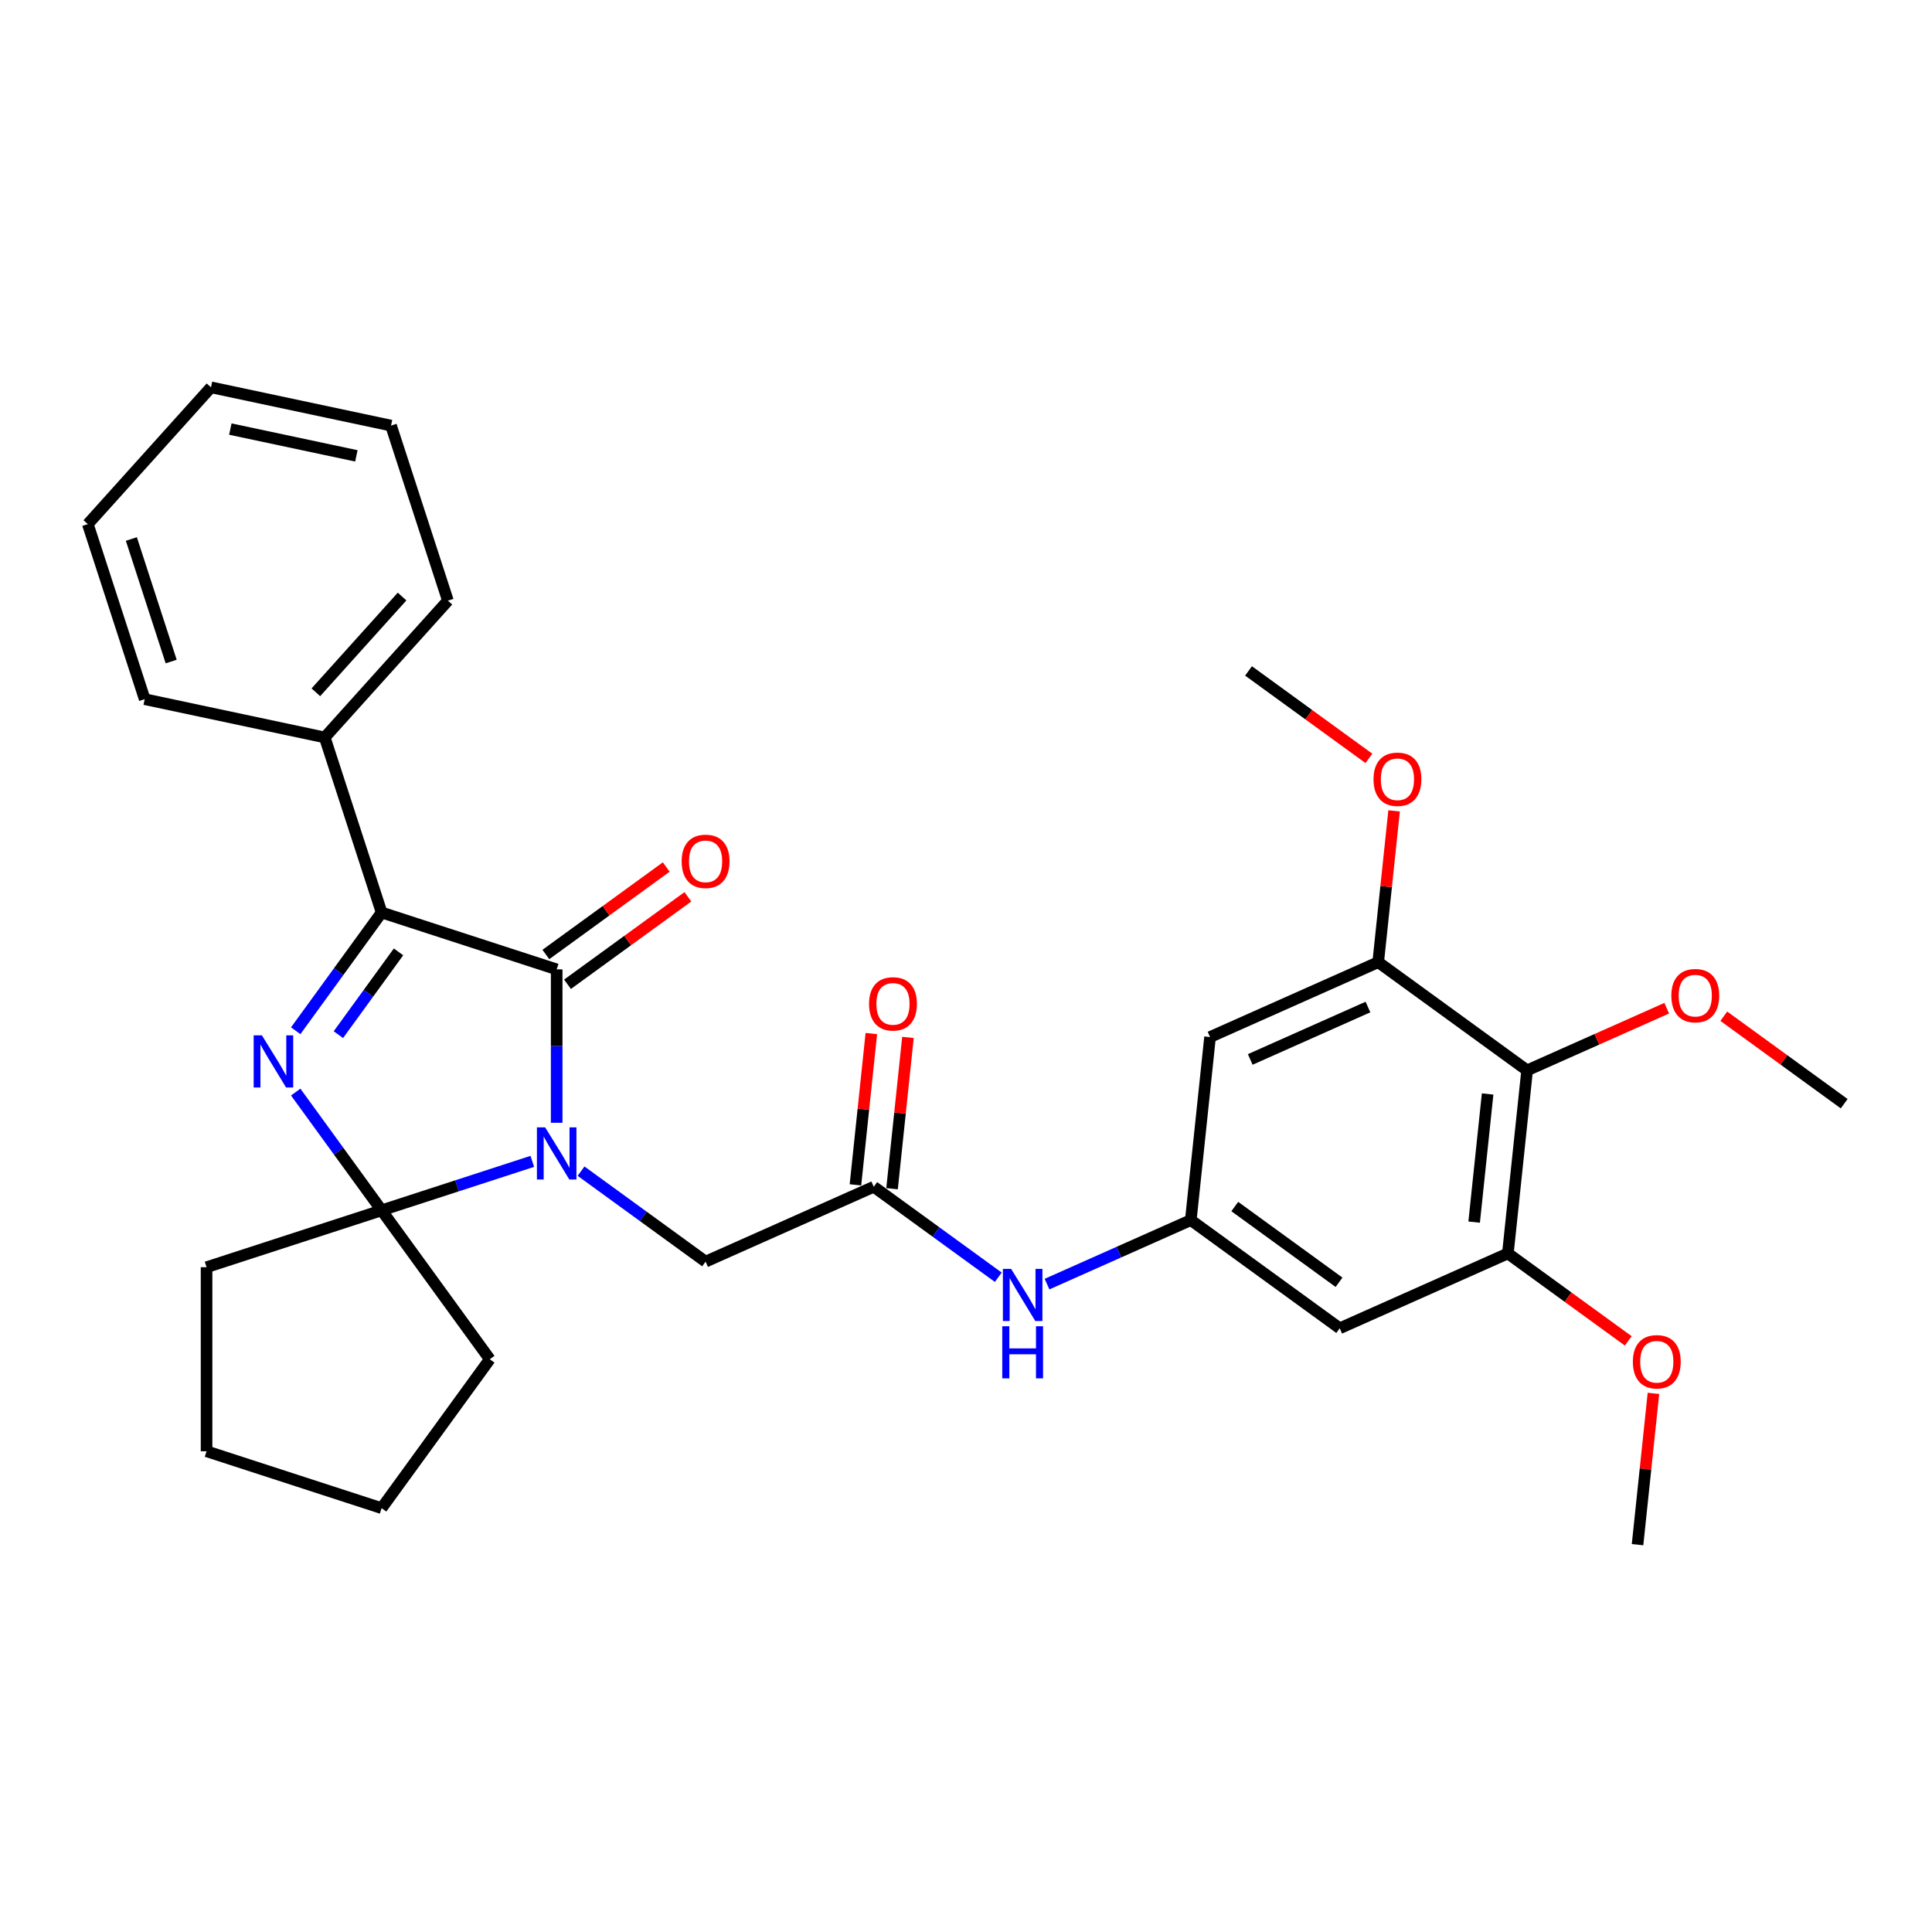 <?xml version='1.0' encoding='iso-8859-1'?>
<svg version='1.1' baseProfile='full'
              xmlns='http://www.w3.org/2000/svg'
                      xmlns:rdkit='http://www.rdkit.org/xml'
                      xmlns:xlink='http://www.w3.org/1999/xlink'
                  xml:space='preserve'
width='1000px' height='1000px' viewBox='0 0 1000 1000'>
<!-- END OF HEADER -->
<rect style='opacity:1.0;fill:#FFFFFF;stroke:none' width='1000' height='1000' x='0' y='0'> </rect>
<path class='bond-1' d='M 288.136,581.15 L 288.136,541.45' style='fill:none;fill-rule:evenodd;stroke:#0000FF;stroke-width:6px;stroke-linecap:butt;stroke-linejoin:miter;stroke-opacity:1' />
<path class='bond-1' d='M 288.136,541.45 L 288.136,501.75' style='fill:none;fill-rule:evenodd;stroke:#000000;stroke-width:6px;stroke-linecap:butt;stroke-linejoin:miter;stroke-opacity:1' />
<path class='bond-2' d='M 275.522,601.121 L 236.524,613.792' style='fill:none;fill-rule:evenodd;stroke:#0000FF;stroke-width:6px;stroke-linecap:butt;stroke-linejoin:miter;stroke-opacity:1' />
<path class='bond-2' d='M 236.524,613.792 L 197.527,626.463' style='fill:none;fill-rule:evenodd;stroke:#000000;stroke-width:6px;stroke-linecap:butt;stroke-linejoin:miter;stroke-opacity:1' />
<path class='bond-7' d='M 300.75,606.187 L 332.982,629.604' style='fill:none;fill-rule:evenodd;stroke:#0000FF;stroke-width:6px;stroke-linecap:butt;stroke-linejoin:miter;stroke-opacity:1' />
<path class='bond-7' d='M 332.982,629.604 L 365.213,653.022' style='fill:none;fill-rule:evenodd;stroke:#000000;stroke-width:6px;stroke-linecap:butt;stroke-linejoin:miter;stroke-opacity:1' />
<path class='bond-0' d='M 153.059,565.258 L 175.293,595.861' style='fill:none;fill-rule:evenodd;stroke:#0000FF;stroke-width:6px;stroke-linecap:butt;stroke-linejoin:miter;stroke-opacity:1' />
<path class='bond-0' d='M 175.293,595.861 L 197.527,626.463' style='fill:none;fill-rule:evenodd;stroke:#000000;stroke-width:6px;stroke-linecap:butt;stroke-linejoin:miter;stroke-opacity:1' />
<path class='bond-31' d='M 153.059,533.514 L 175.293,502.911' style='fill:none;fill-rule:evenodd;stroke:#0000FF;stroke-width:6px;stroke-linecap:butt;stroke-linejoin:miter;stroke-opacity:1' />
<path class='bond-31' d='M 175.293,502.911 L 197.527,472.309' style='fill:none;fill-rule:evenodd;stroke:#000000;stroke-width:6px;stroke-linecap:butt;stroke-linejoin:miter;stroke-opacity:1' />
<path class='bond-31' d='M 175.144,535.533 L 190.708,514.111' style='fill:none;fill-rule:evenodd;stroke:#0000FF;stroke-width:6px;stroke-linecap:butt;stroke-linejoin:miter;stroke-opacity:1' />
<path class='bond-31' d='M 190.708,514.111 L 206.272,492.69' style='fill:none;fill-rule:evenodd;stroke:#000000;stroke-width:6px;stroke-linecap:butt;stroke-linejoin:miter;stroke-opacity:1' />
<path class='bond-3' d='M 288.136,501.75 L 197.527,472.309' style='fill:none;fill-rule:evenodd;stroke:#000000;stroke-width:6px;stroke-linecap:butt;stroke-linejoin:miter;stroke-opacity:1' />
<path class='bond-13' d='M 293.736,509.458 L 324.891,486.822' style='fill:none;fill-rule:evenodd;stroke:#000000;stroke-width:6px;stroke-linecap:butt;stroke-linejoin:miter;stroke-opacity:1' />
<path class='bond-13' d='M 324.891,486.822 L 356.046,464.187' style='fill:none;fill-rule:evenodd;stroke:#FF0000;stroke-width:6px;stroke-linecap:butt;stroke-linejoin:miter;stroke-opacity:1' />
<path class='bond-13' d='M 282.536,494.042 L 313.691,471.407' style='fill:none;fill-rule:evenodd;stroke:#000000;stroke-width:6px;stroke-linecap:butt;stroke-linejoin:miter;stroke-opacity:1' />
<path class='bond-13' d='M 313.691,471.407 L 344.846,448.771' style='fill:none;fill-rule:evenodd;stroke:#FF0000;stroke-width:6px;stroke-linecap:butt;stroke-linejoin:miter;stroke-opacity:1' />
<path class='bond-17' d='M 197.527,626.463 L 253.526,703.54' style='fill:none;fill-rule:evenodd;stroke:#000000;stroke-width:6px;stroke-linecap:butt;stroke-linejoin:miter;stroke-opacity:1' />
<path class='bond-18' d='M 197.527,626.463 L 106.917,655.904' style='fill:none;fill-rule:evenodd;stroke:#000000;stroke-width:6px;stroke-linecap:butt;stroke-linejoin:miter;stroke-opacity:1' />
<path class='bond-14' d='M 197.527,472.309 L 168.086,381.7' style='fill:none;fill-rule:evenodd;stroke:#000000;stroke-width:6px;stroke-linecap:butt;stroke-linejoin:miter;stroke-opacity:1' />
<path class='bond-4' d='M 790.433,554.019 L 780.474,648.769' style='fill:none;fill-rule:evenodd;stroke:#000000;stroke-width:6px;stroke-linecap:butt;stroke-linejoin:miter;stroke-opacity:1' />
<path class='bond-4' d='M 769.989,566.239 L 763.018,632.565' style='fill:none;fill-rule:evenodd;stroke:#000000;stroke-width:6px;stroke-linecap:butt;stroke-linejoin:miter;stroke-opacity:1' />
<path class='bond-16' d='M 790.433,554.019 L 826.567,537.931' style='fill:none;fill-rule:evenodd;stroke:#000000;stroke-width:6px;stroke-linecap:butt;stroke-linejoin:miter;stroke-opacity:1' />
<path class='bond-16' d='M 826.567,537.931 L 862.701,521.843' style='fill:none;fill-rule:evenodd;stroke:#FF0000;stroke-width:6px;stroke-linecap:butt;stroke-linejoin:miter;stroke-opacity:1' />
<path class='bond-33' d='M 790.433,554.019 L 713.356,498.019' style='fill:none;fill-rule:evenodd;stroke:#000000;stroke-width:6px;stroke-linecap:butt;stroke-linejoin:miter;stroke-opacity:1' />
<path class='bond-5' d='M 780.474,648.769 L 693.438,687.52' style='fill:none;fill-rule:evenodd;stroke:#000000;stroke-width:6px;stroke-linecap:butt;stroke-linejoin:miter;stroke-opacity:1' />
<path class='bond-20' d='M 780.474,648.769 L 811.629,671.404' style='fill:none;fill-rule:evenodd;stroke:#000000;stroke-width:6px;stroke-linecap:butt;stroke-linejoin:miter;stroke-opacity:1' />
<path class='bond-20' d='M 811.629,671.404 L 842.784,694.04' style='fill:none;fill-rule:evenodd;stroke:#FF0000;stroke-width:6px;stroke-linecap:butt;stroke-linejoin:miter;stroke-opacity:1' />
<path class='bond-6' d='M 713.356,498.019 L 626.32,536.77' style='fill:none;fill-rule:evenodd;stroke:#000000;stroke-width:6px;stroke-linecap:butt;stroke-linejoin:miter;stroke-opacity:1' />
<path class='bond-6' d='M 708.051,521.239 L 647.126,548.364' style='fill:none;fill-rule:evenodd;stroke:#000000;stroke-width:6px;stroke-linecap:butt;stroke-linejoin:miter;stroke-opacity:1' />
<path class='bond-19' d='M 713.356,498.019 L 717.471,458.866' style='fill:none;fill-rule:evenodd;stroke:#000000;stroke-width:6px;stroke-linecap:butt;stroke-linejoin:miter;stroke-opacity:1' />
<path class='bond-19' d='M 717.471,458.866 L 721.586,419.712' style='fill:none;fill-rule:evenodd;stroke:#FF0000;stroke-width:6px;stroke-linecap:butt;stroke-linejoin:miter;stroke-opacity:1' />
<path class='bond-8' d='M 365.213,653.022 L 452.249,614.271' style='fill:none;fill-rule:evenodd;stroke:#000000;stroke-width:6px;stroke-linecap:butt;stroke-linejoin:miter;stroke-opacity:1' />
<path class='bond-12' d='M 452.249,614.271 L 484.48,637.689' style='fill:none;fill-rule:evenodd;stroke:#000000;stroke-width:6px;stroke-linecap:butt;stroke-linejoin:miter;stroke-opacity:1' />
<path class='bond-12' d='M 484.48,637.689 L 516.712,661.106' style='fill:none;fill-rule:evenodd;stroke:#0000FF;stroke-width:6px;stroke-linecap:butt;stroke-linejoin:miter;stroke-opacity:1' />
<path class='bond-15' d='M 461.724,615.267 L 465.839,576.114' style='fill:none;fill-rule:evenodd;stroke:#000000;stroke-width:6px;stroke-linecap:butt;stroke-linejoin:miter;stroke-opacity:1' />
<path class='bond-15' d='M 465.839,576.114 L 469.954,536.961' style='fill:none;fill-rule:evenodd;stroke:#FF0000;stroke-width:6px;stroke-linecap:butt;stroke-linejoin:miter;stroke-opacity:1' />
<path class='bond-15' d='M 442.774,613.275 L 446.889,574.122' style='fill:none;fill-rule:evenodd;stroke:#000000;stroke-width:6px;stroke-linecap:butt;stroke-linejoin:miter;stroke-opacity:1' />
<path class='bond-15' d='M 446.889,574.122 L 451.004,534.969' style='fill:none;fill-rule:evenodd;stroke:#FF0000;stroke-width:6px;stroke-linecap:butt;stroke-linejoin:miter;stroke-opacity:1' />
<path class='bond-9' d='M 616.361,631.52 L 579.151,648.087' style='fill:none;fill-rule:evenodd;stroke:#000000;stroke-width:6px;stroke-linecap:butt;stroke-linejoin:miter;stroke-opacity:1' />
<path class='bond-9' d='M 579.151,648.087 L 541.94,664.655' style='fill:none;fill-rule:evenodd;stroke:#0000FF;stroke-width:6px;stroke-linecap:butt;stroke-linejoin:miter;stroke-opacity:1' />
<path class='bond-10' d='M 616.361,631.52 L 626.32,536.77' style='fill:none;fill-rule:evenodd;stroke:#000000;stroke-width:6px;stroke-linecap:butt;stroke-linejoin:miter;stroke-opacity:1' />
<path class='bond-11' d='M 616.361,631.52 L 693.438,687.52' style='fill:none;fill-rule:evenodd;stroke:#000000;stroke-width:6px;stroke-linecap:butt;stroke-linejoin:miter;stroke-opacity:1' />
<path class='bond-11' d='M 639.123,624.505 L 693.077,663.704' style='fill:none;fill-rule:evenodd;stroke:#000000;stroke-width:6px;stroke-linecap:butt;stroke-linejoin:miter;stroke-opacity:1' />
<path class='bond-21' d='M 168.086,381.7 L 231.836,310.898' style='fill:none;fill-rule:evenodd;stroke:#000000;stroke-width:6px;stroke-linecap:butt;stroke-linejoin:miter;stroke-opacity:1' />
<path class='bond-21' d='M 163.488,358.329 L 208.113,308.769' style='fill:none;fill-rule:evenodd;stroke:#000000;stroke-width:6px;stroke-linecap:butt;stroke-linejoin:miter;stroke-opacity:1' />
<path class='bond-22' d='M 168.086,381.7 L 74.895,361.891' style='fill:none;fill-rule:evenodd;stroke:#000000;stroke-width:6px;stroke-linecap:butt;stroke-linejoin:miter;stroke-opacity:1' />
<path class='bond-23' d='M 892.236,525.997 L 923.391,548.632' style='fill:none;fill-rule:evenodd;stroke:#FF0000;stroke-width:6px;stroke-linecap:butt;stroke-linejoin:miter;stroke-opacity:1' />
<path class='bond-23' d='M 923.391,548.632 L 954.545,571.268' style='fill:none;fill-rule:evenodd;stroke:#000000;stroke-width:6px;stroke-linecap:butt;stroke-linejoin:miter;stroke-opacity:1' />
<path class='bond-26' d='M 253.526,703.54 L 197.527,780.617' style='fill:none;fill-rule:evenodd;stroke:#000000;stroke-width:6px;stroke-linecap:butt;stroke-linejoin:miter;stroke-opacity:1' />
<path class='bond-27' d='M 106.917,655.904 L 106.917,751.176' style='fill:none;fill-rule:evenodd;stroke:#000000;stroke-width:6px;stroke-linecap:butt;stroke-linejoin:miter;stroke-opacity:1' />
<path class='bond-24' d='M 708.547,392.539 L 677.392,369.904' style='fill:none;fill-rule:evenodd;stroke:#FF0000;stroke-width:6px;stroke-linecap:butt;stroke-linejoin:miter;stroke-opacity:1' />
<path class='bond-24' d='M 677.392,369.904 L 646.237,347.269' style='fill:none;fill-rule:evenodd;stroke:#000000;stroke-width:6px;stroke-linecap:butt;stroke-linejoin:miter;stroke-opacity:1' />
<path class='bond-25' d='M 855.823,721.213 L 851.708,760.366' style='fill:none;fill-rule:evenodd;stroke:#FF0000;stroke-width:6px;stroke-linecap:butt;stroke-linejoin:miter;stroke-opacity:1' />
<path class='bond-25' d='M 851.708,760.366 L 847.592,799.519' style='fill:none;fill-rule:evenodd;stroke:#000000;stroke-width:6px;stroke-linecap:butt;stroke-linejoin:miter;stroke-opacity:1' />
<path class='bond-28' d='M 231.836,310.898 L 202.395,220.289' style='fill:none;fill-rule:evenodd;stroke:#000000;stroke-width:6px;stroke-linecap:butt;stroke-linejoin:miter;stroke-opacity:1' />
<path class='bond-29' d='M 74.895,361.891 L 45.455,271.282' style='fill:none;fill-rule:evenodd;stroke:#000000;stroke-width:6px;stroke-linecap:butt;stroke-linejoin:miter;stroke-opacity:1' />
<path class='bond-29' d='M 88.601,342.412 L 67.993,278.985' style='fill:none;fill-rule:evenodd;stroke:#000000;stroke-width:6px;stroke-linecap:butt;stroke-linejoin:miter;stroke-opacity:1' />
<path class='bond-32' d='M 197.527,780.617 L 106.917,751.176' style='fill:none;fill-rule:evenodd;stroke:#000000;stroke-width:6px;stroke-linecap:butt;stroke-linejoin:miter;stroke-opacity:1' />
<path class='bond-34' d='M 202.395,220.289 L 109.204,200.481' style='fill:none;fill-rule:evenodd;stroke:#000000;stroke-width:6px;stroke-linecap:butt;stroke-linejoin:miter;stroke-opacity:1' />
<path class='bond-34' d='M 184.454,235.956 L 119.221,222.09' style='fill:none;fill-rule:evenodd;stroke:#000000;stroke-width:6px;stroke-linecap:butt;stroke-linejoin:miter;stroke-opacity:1' />
<path class='bond-30' d='M 45.455,271.282 L 109.204,200.481' style='fill:none;fill-rule:evenodd;stroke:#000000;stroke-width:6px;stroke-linecap:butt;stroke-linejoin:miter;stroke-opacity:1' />
<path  class='atom-0' d='M 282.172 583.532
L 291.013 597.823
Q 291.89 599.233, 293.3 601.786
Q 294.71 604.339, 294.786 604.492
L 294.786 583.532
L 298.368 583.532
L 298.368 610.513
L 294.672 610.513
L 285.183 594.888
Q 284.077 593.059, 282.896 590.963
Q 281.753 588.867, 281.41 588.219
L 281.41 610.513
L 277.904 610.513
L 277.904 583.532
L 282.172 583.532
' fill='#0000FF'/>
<path  class='atom-1' d='M 135.563 535.895
L 144.404 550.186
Q 145.281 551.596, 146.691 554.15
Q 148.101 556.703, 148.177 556.855
L 148.177 535.895
L 151.759 535.895
L 151.759 562.877
L 148.063 562.877
L 138.573 547.252
Q 137.468 545.423, 136.287 543.327
Q 135.144 541.231, 134.801 540.583
L 134.801 562.877
L 131.295 562.877
L 131.295 535.895
L 135.563 535.895
' fill='#0000FF'/>
<path  class='atom-13' d='M 523.362 656.78
L 532.203 671.071
Q 533.079 672.481, 534.49 675.035
Q 535.9 677.588, 535.976 677.74
L 535.976 656.78
L 539.558 656.78
L 539.558 683.761
L 535.861 683.761
L 526.372 668.137
Q 525.267 666.308, 524.086 664.212
Q 522.942 662.116, 522.6 661.468
L 522.6 683.761
L 519.093 683.761
L 519.093 656.78
L 523.362 656.78
' fill='#0000FF'/>
<path  class='atom-13' d='M 518.77 686.46
L 522.428 686.46
L 522.428 697.93
L 536.223 697.93
L 536.223 686.46
L 539.882 686.46
L 539.882 713.441
L 536.223 713.441
L 536.223 700.979
L 522.428 700.979
L 522.428 713.441
L 518.77 713.441
L 518.77 686.46
' fill='#0000FF'/>
<path  class='atom-14' d='M 352.828 445.826
Q 352.828 439.348, 356.029 435.727
Q 359.23 432.107, 365.213 432.107
Q 371.196 432.107, 374.397 435.727
Q 377.598 439.348, 377.598 445.826
Q 377.598 452.381, 374.359 456.116
Q 371.12 459.812, 365.213 459.812
Q 359.268 459.812, 356.029 456.116
Q 352.828 452.419, 352.828 445.826
M 365.213 456.764
Q 369.329 456.764, 371.539 454.02
Q 373.788 451.238, 373.788 445.826
Q 373.788 440.529, 371.539 437.862
Q 369.329 435.156, 365.213 435.156
Q 361.097 435.156, 358.849 437.823
Q 356.639 440.491, 356.639 445.826
Q 356.639 451.276, 358.849 454.02
Q 361.097 456.764, 365.213 456.764
' fill='#FF0000'/>
<path  class='atom-16' d='M 449.822 519.597
Q 449.822 513.118, 453.023 509.498
Q 456.224 505.878, 462.207 505.878
Q 468.191 505.878, 471.392 509.498
Q 474.593 513.118, 474.593 519.597
Q 474.593 526.152, 471.354 529.886
Q 468.114 533.583, 462.207 533.583
Q 456.262 533.583, 453.023 529.886
Q 449.822 526.19, 449.822 519.597
M 462.207 530.534
Q 466.323 530.534, 468.534 527.79
Q 470.782 525.008, 470.782 519.597
Q 470.782 514.3, 468.534 511.632
Q 466.323 508.926, 462.207 508.926
Q 458.092 508.926, 455.843 511.594
Q 453.633 514.262, 453.633 519.597
Q 453.633 525.046, 455.843 527.79
Q 458.092 530.534, 462.207 530.534
' fill='#FF0000'/>
<path  class='atom-17' d='M 865.083 515.344
Q 865.083 508.865, 868.284 505.245
Q 871.485 501.625, 877.468 501.625
Q 883.452 501.625, 886.653 505.245
Q 889.854 508.865, 889.854 515.344
Q 889.854 521.899, 886.615 525.633
Q 883.375 529.33, 877.468 529.33
Q 871.523 529.33, 868.284 525.633
Q 865.083 521.937, 865.083 515.344
M 877.468 526.281
Q 881.584 526.281, 883.795 523.537
Q 886.043 520.755, 886.043 515.344
Q 886.043 510.047, 883.795 507.379
Q 881.584 504.673, 877.468 504.673
Q 873.353 504.673, 871.104 507.341
Q 868.894 510.009, 868.894 515.344
Q 868.894 520.794, 871.104 523.537
Q 873.353 526.281, 877.468 526.281
' fill='#FF0000'/>
<path  class='atom-20' d='M 710.929 403.345
Q 710.929 396.866, 714.13 393.246
Q 717.331 389.625, 723.314 389.625
Q 729.298 389.625, 732.499 393.246
Q 735.7 396.866, 735.7 403.345
Q 735.7 409.899, 732.461 413.634
Q 729.221 417.331, 723.314 417.331
Q 717.369 417.331, 714.13 413.634
Q 710.929 409.937, 710.929 403.345
M 723.314 414.282
Q 727.43 414.282, 729.641 411.538
Q 731.889 408.756, 731.889 403.345
Q 731.889 398.047, 729.641 395.38
Q 727.43 392.674, 723.314 392.674
Q 719.199 392.674, 716.95 395.342
Q 714.74 398.009, 714.74 403.345
Q 714.74 408.794, 716.95 411.538
Q 719.199 414.282, 723.314 414.282
' fill='#FF0000'/>
<path  class='atom-21' d='M 845.166 704.845
Q 845.166 698.366, 848.367 694.746
Q 851.568 691.126, 857.551 691.126
Q 863.534 691.126, 866.735 694.746
Q 869.937 698.366, 869.937 704.845
Q 869.937 711.4, 866.697 715.134
Q 863.458 718.831, 857.551 718.831
Q 851.606 718.831, 848.367 715.134
Q 845.166 711.438, 845.166 704.845
M 857.551 715.782
Q 861.667 715.782, 863.877 713.038
Q 866.126 710.256, 866.126 704.845
Q 866.126 699.548, 863.877 696.88
Q 861.667 694.174, 857.551 694.174
Q 853.435 694.174, 851.187 696.842
Q 848.977 699.51, 848.977 704.845
Q 848.977 710.295, 851.187 713.038
Q 853.435 715.782, 857.551 715.782
' fill='#FF0000'/>
</svg>
